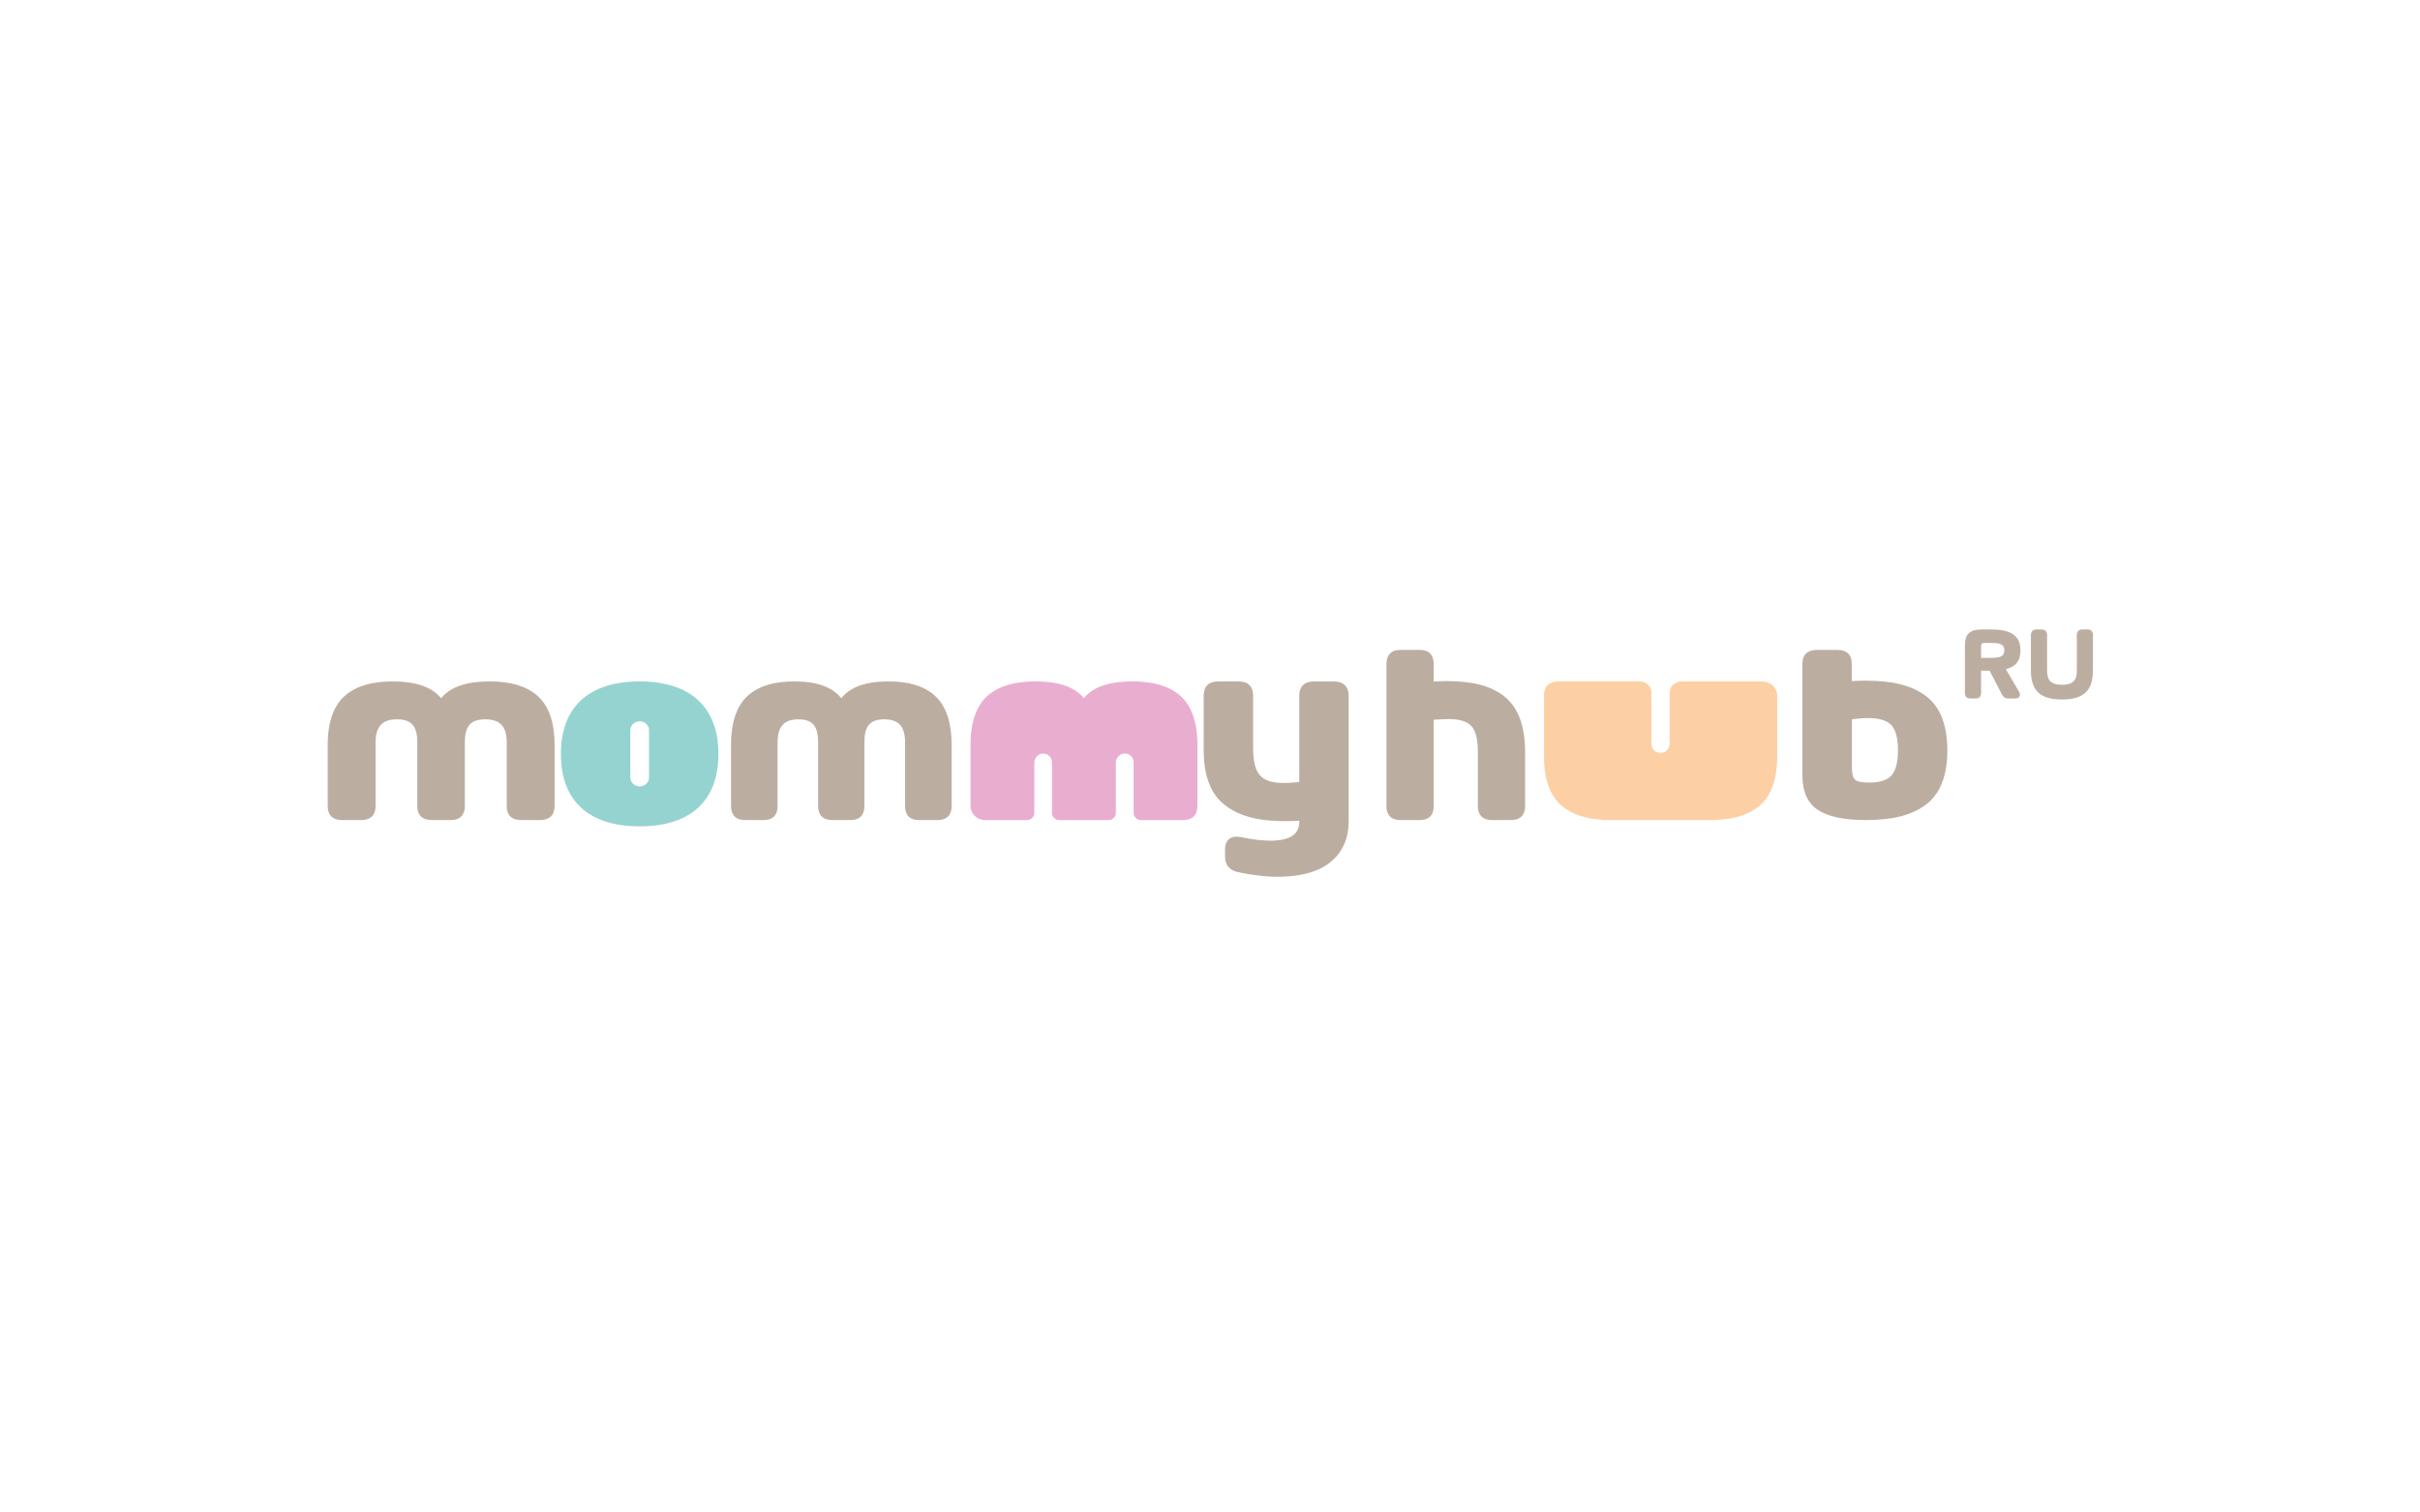 <svg xmlns="http://www.w3.org/2000/svg" width="384" height="240" viewBox="0 0 384 240" fill="none"><rect width="384" height="240" fill="white"></rect><g opacity="0.5"><path d="M190 118.157V127.909C190 129.358 189.191 130.127 187.709 130.127H181.051C180.402 130.127 179.877 129.614 179.877 128.979V120.944C179.877 120.565 179.718 120.219 179.467 119.974C179.216 119.729 178.897 119.584 178.521 119.573C177.723 119.55 177.061 120.23 177.061 121.01V128.979C177.061 129.614 176.537 130.127 175.887 130.127H168.101C167.452 130.127 166.927 129.614 166.927 128.979V120.944C166.927 120.565 166.768 120.219 166.517 119.974C166.277 119.74 165.935 119.584 165.571 119.573C164.773 119.55 164.123 120.23 164.123 121.01V128.979C164.123 129.614 163.598 130.127 162.949 130.127H156.291C155.026 130.127 154 129.124 154 127.887V118.157C154 114.468 155.003 111.816 156.861 110.278C158.719 108.762 161.113 108.127 164.351 108.127C167.999 108.127 170.552 109.019 171.989 110.791C173.402 109.019 175.967 108.127 179.649 108.127C182.898 108.127 185.281 108.762 187.139 110.278C188.997 111.816 190 114.457 190 118.157Z" fill="#D45CA2"></path><path d="M282 110.368V120.099C282 123.789 280.973 126.436 279.068 127.974C277.209 129.446 274.808 130.094 271.61 130.127H254.247V130.083C251.603 129.918 249.572 129.27 247.944 127.974C246.039 126.436 245 123.789 245 120.099V110.346C245 108.896 245.831 108.127 247.355 108.127H260.192C261.22 108.127 262.051 108.918 262.051 109.895V118.089C262.051 118.891 262.778 119.539 263.633 119.462C264.383 119.396 264.937 118.759 264.937 118.034V109.906C264.937 108.929 265.768 108.138 266.796 108.138H279.645C280.949 108.138 282 109.137 282 110.379V110.368Z" fill="#F9A14A"></path><path d="M101.5 108.127C93.363 108.127 89 112.251 89 119.638C89 127.024 93.363 131.127 101.5 131.127C109.637 131.127 114 127.003 114 119.638C114 112.273 109.614 108.127 101.5 108.127ZM102.985 123.374C102.985 124.149 102.316 124.785 101.5 124.785C100.684 124.785 100.015 124.149 100.015 123.374V115.869C100.015 115.094 100.684 114.458 101.5 114.458C101.908 114.458 102.282 114.62 102.554 114.868C102.826 115.115 102.985 115.481 102.985 115.869V123.374Z" fill="#2BA8A2"></path><path d="M238.667 110.485C240.863 112.19 242 115.122 242 119.291V127.909C242 129.358 241.202 130.127 239.803 130.127H236.699C235.279 130.127 234.503 129.358 234.503 127.909V119.291C234.503 117.34 234.164 115.98 233.497 115.233C232.809 114.487 231.607 114.096 229.891 114.096C229.486 114.096 228.699 114.141 227.497 114.208V127.909C227.497 129.358 226.743 130.127 225.322 130.127H222.197C220.776 130.127 220 129.358 220 127.909V105.368C220 103.918 220.754 103.127 222.197 103.127H225.322C226.743 103.127 227.497 103.918 227.497 105.368V108.143C228.23 108.099 228.918 108.077 229.596 108.077C233.596 108.077 236.47 108.779 238.667 110.473" fill="#785D44"></path><path d="M305.517 110.38C307.812 112.061 309 114.951 309 119.061C309 123.171 307.812 126.061 305.517 127.742C303.221 129.424 300.218 130.127 296.038 130.127C292.601 130.127 290.066 129.578 288.432 128.501C286.811 127.424 286 125.588 286 123.039V105.336C286 103.907 286.788 103.127 288.295 103.127H291.562C293.058 103.127 293.834 103.907 293.834 105.336V108.072C294.599 108.028 295.319 108.006 296.027 108.006C300.207 108.006 303.21 108.698 305.505 110.369M300.138 123.039C300.812 122.281 301.166 120.951 301.166 119.061C301.166 117.171 300.812 115.819 300.115 115.061C299.419 114.325 298.185 113.94 296.461 113.94C295.718 113.94 294.839 114.006 293.857 114.149V121.841C293.857 122.742 294.017 123.38 294.337 123.698C294.668 124.017 295.41 124.182 296.575 124.182C298.265 124.182 299.464 123.808 300.149 123.039" fill="#785D44"></path><path d="M85.141 110.286C86.998 111.821 88 114.47 88 118.164V127.912C88 129.359 87.191 130.127 85.711 130.127H82.67C81.189 130.127 80.404 129.359 80.404 127.912V117.819C80.404 115.26 79.356 114.147 76.998 114.147C74.641 114.147 73.764 115.238 73.764 117.819V127.912C73.764 129.359 72.978 130.127 71.498 130.127H68.502C67.01 130.127 66.213 129.359 66.213 127.912V117.819C66.213 115.238 65.336 114.147 63.002 114.147C60.667 114.147 59.596 115.26 59.596 117.819V127.912C59.596 129.359 58.81 130.127 57.33 130.127H54.289C52.809 130.127 52 129.359 52 127.912V118.164C52 114.47 53.002 111.821 54.859 110.286C56.715 108.772 59.118 108.127 62.352 108.127C65.997 108.127 68.559 109.017 69.994 110.798C71.418 109.028 73.969 108.127 77.659 108.127C80.916 108.127 83.296 108.772 85.153 110.286" fill="#785D44"></path><path d="M148.221 110.286C150.026 111.821 151 114.47 151 118.164V127.912C151 129.359 150.214 130.127 148.774 130.127H145.818C144.368 130.127 143.615 129.359 143.615 127.912V117.819C143.615 115.26 142.596 114.147 140.304 114.147C138.012 114.147 137.159 115.238 137.159 117.819V127.912C137.159 129.359 136.395 130.127 134.956 130.127H132.044C130.605 130.127 129.818 129.359 129.818 127.912V117.819C129.818 115.238 128.966 114.147 126.696 114.147C124.426 114.147 123.385 115.26 123.385 117.819V127.912C123.385 129.359 122.621 130.127 121.182 130.127H118.226C116.786 130.127 116 129.359 116 127.912V118.164C116 114.47 116.974 111.821 118.779 110.286C120.584 108.772 122.92 108.127 126.065 108.127C129.608 108.127 132.099 109.017 133.494 110.798C134.879 109.028 137.359 108.127 140.946 108.127C144.113 108.127 146.427 108.772 148.232 110.286" fill="#785D44"></path><path d="M206.158 110.393C206.158 108.946 206.97 108.138 208.456 108.138H211.702C213.165 108.138 214 108.957 214 110.393V130.412C214 134.349 211.805 137.063 208.524 138.241C206.878 138.824 204.946 139.127 202.763 139.127C200.785 139.127 198.659 138.869 196.361 138.376C195.047 138.05 194.384 137.232 194.384 135.897V134.798C194.384 133.25 195.321 132.521 196.91 132.835C198.751 133.205 200.305 133.396 201.585 133.396C204.638 133.396 206.169 132.409 206.169 130.401V130.233C205.426 130.278 204.695 130.3 203.998 130.3C199.814 130.3 196.83 129.594 194.509 127.866C192.189 126.162 191 123.246 191 119.029V110.381C191 108.934 191.789 108.127 193.298 108.127H196.567C198.053 108.127 198.842 108.946 198.842 110.381V118.636C198.842 120.767 199.196 122.225 199.916 123.021C200.614 123.84 201.871 124.244 203.689 124.244C204.238 124.244 205.072 124.199 206.169 124.087V110.359L206.158 110.393Z" fill="#785D44"></path><path d="M319.755 110.721H318.667C318.241 110.721 317.972 110.552 317.781 110.171L315.774 106.302H314.237V109.958C314.237 110.44 313.968 110.721 313.475 110.721H312.667C312.185 110.721 311.905 110.451 311.905 109.958V102.366C311.905 100.65 312.69 100 314.462 100H315.83C318.745 100 320.483 100.729 320.483 103.207C320.483 104.9 319.676 105.753 318.106 106.112L320.27 109.812C320.573 110.339 320.349 110.721 319.755 110.721ZM316.088 104.508C317.658 104.508 318.162 104.082 318.162 103.196C318.162 102.31 317.669 101.906 316.088 101.906H314.91C314.338 101.906 314.237 102.198 314.237 102.59V104.508H316.099H316.088Z" fill="#785D44" stroke="#795D45" stroke-width="0.24" stroke-miterlimit="10"></path><path d="M331.978 100.763V106.347C331.978 109.408 330.688 110.878 327.178 110.878C323.668 110.878 322.378 109.408 322.378 106.347V100.763C322.378 100.28 322.648 100 323.141 100H323.948C324.431 100 324.711 100.269 324.711 100.763V106.47C324.711 108.063 325.44 108.781 327.189 108.781C328.939 108.781 329.667 108.063 329.667 106.47V100.763C329.667 100.28 329.937 100 330.43 100H331.237C331.72 100 332 100.269 332 100.763H331.978Z" fill="#785D44" stroke="#795D45" stroke-width="0.24" stroke-miterlimit="10"></path></g></svg>